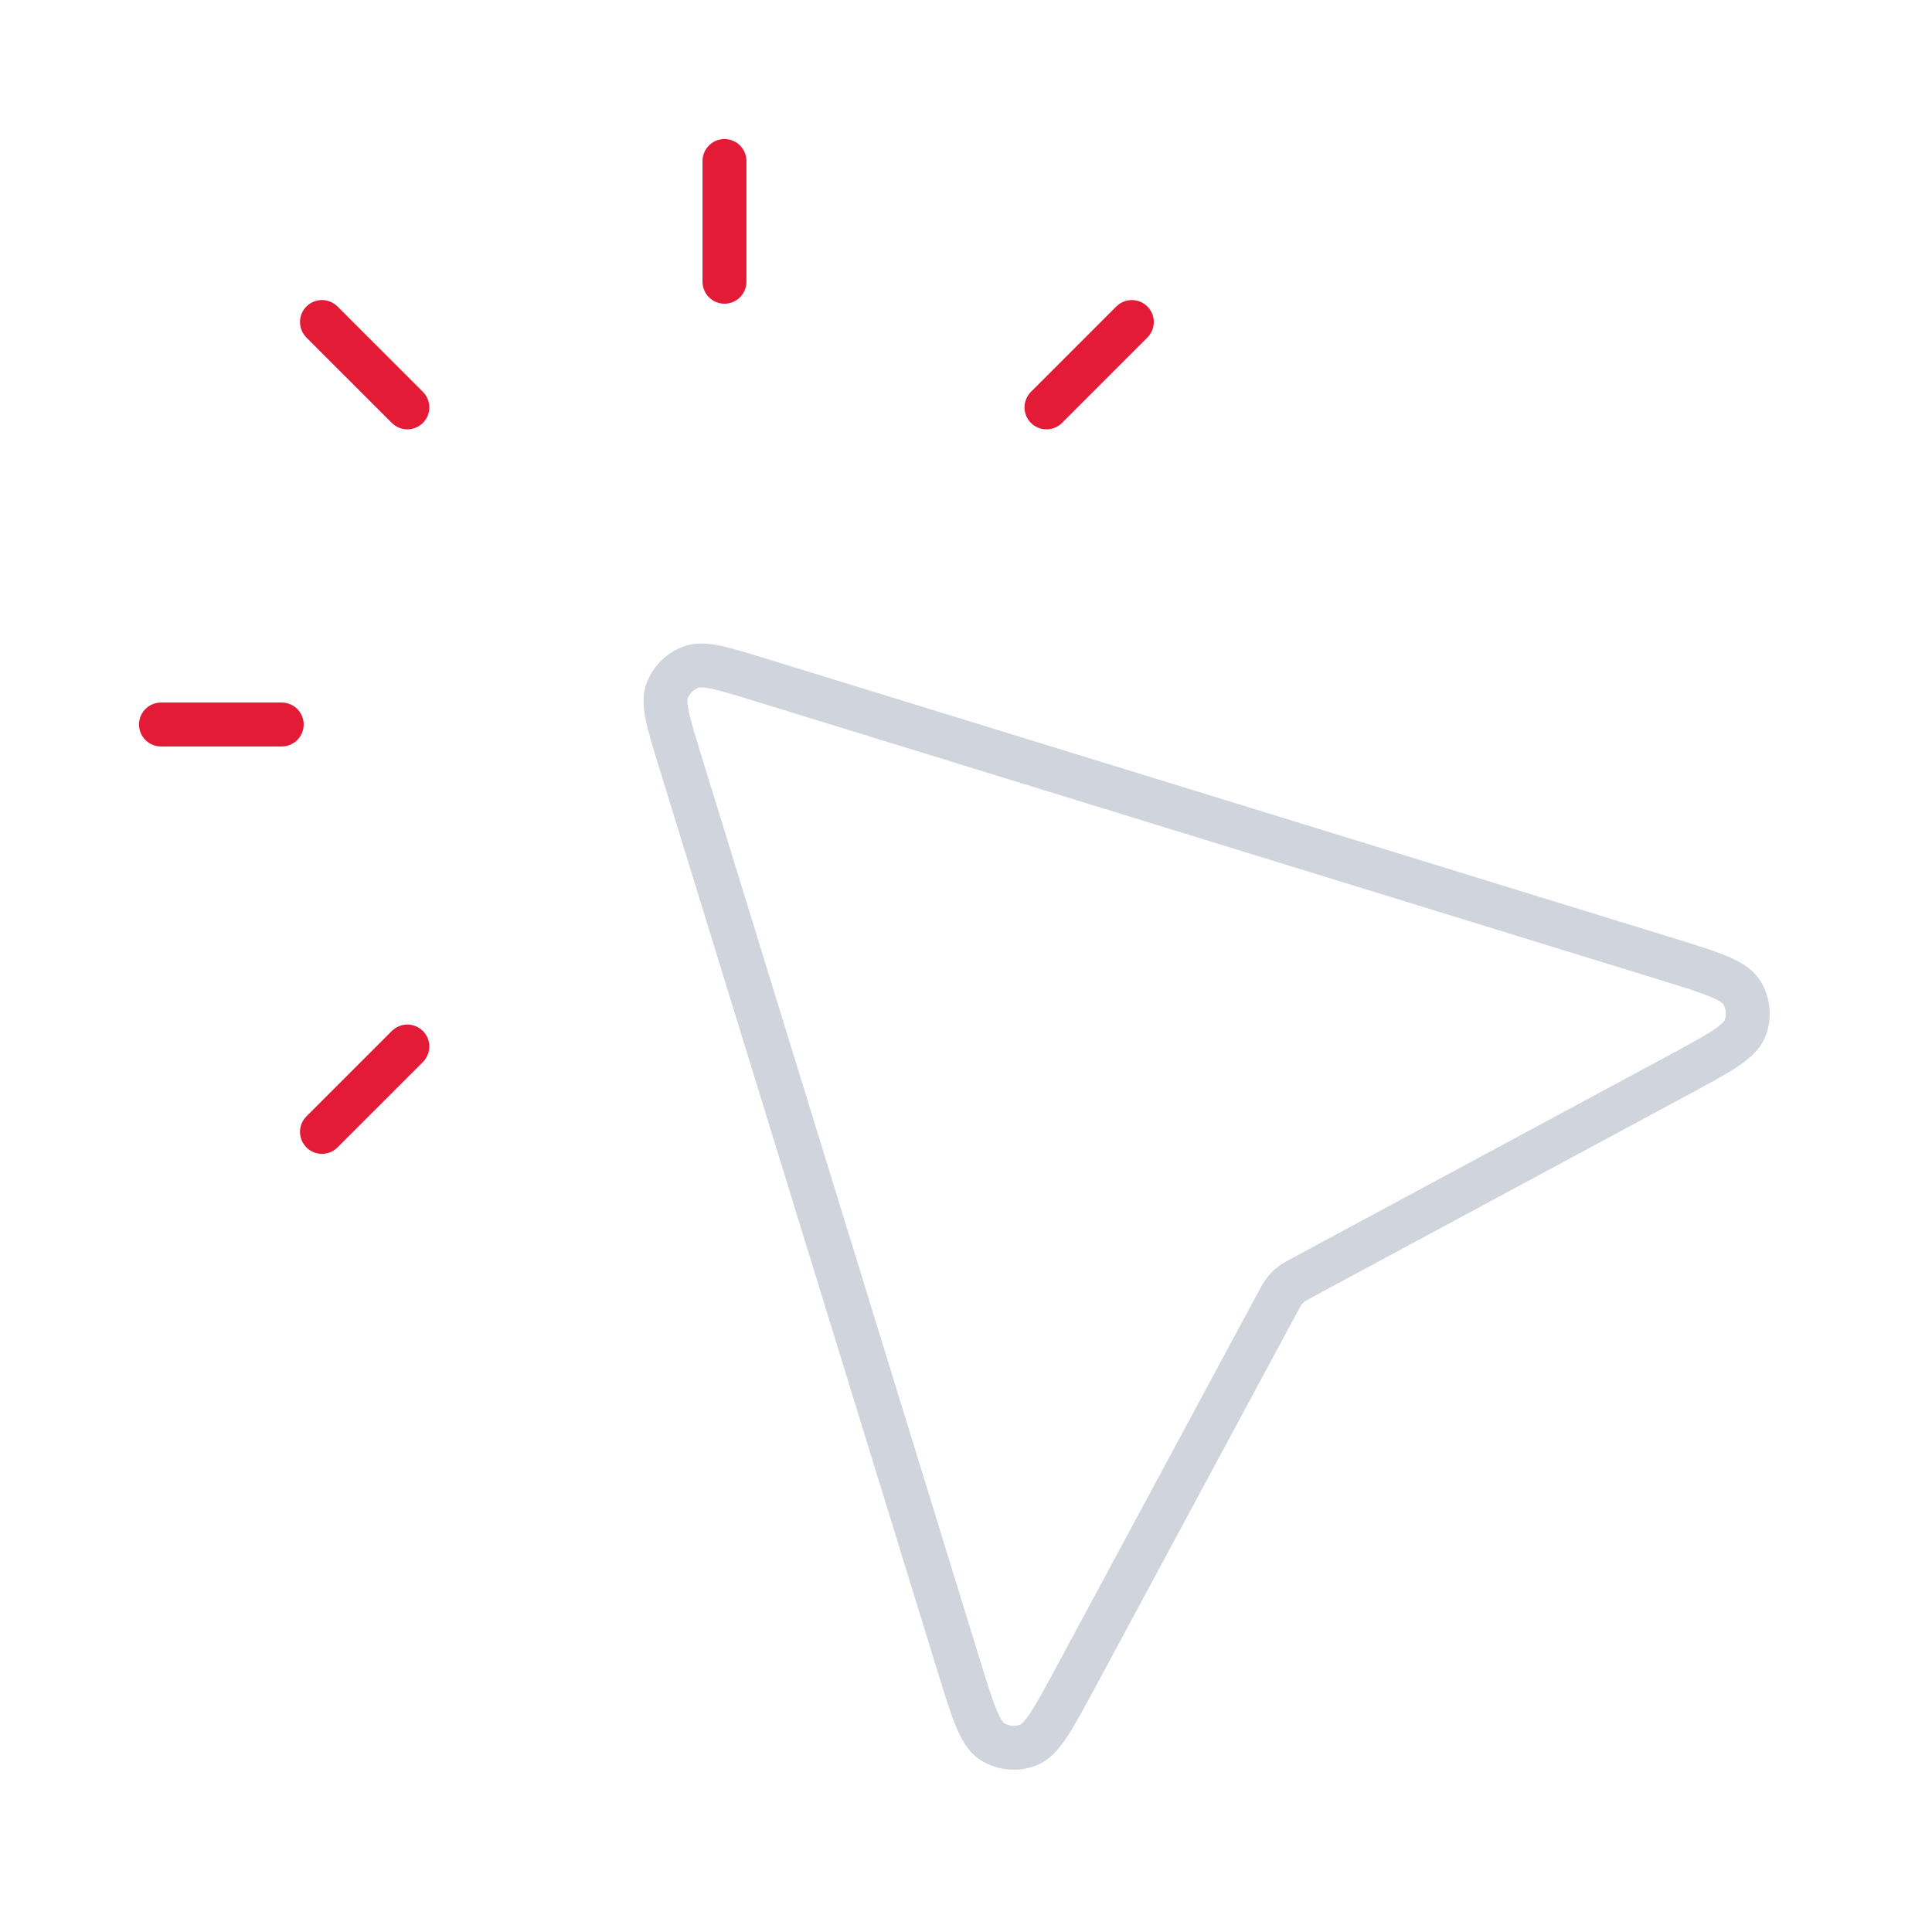 <svg width="88" height="88" viewBox="0 0 88 88" fill="none" xmlns="http://www.w3.org/2000/svg">
<path d="M32.999 12.833V7.333M18.555 18.556L14.665 14.667M18.555 47.667L14.665 51.556M47.665 18.556L51.554 14.667M12.832 33H7.332" stroke="#E31B36" stroke-width="2" stroke-linecap="round" stroke-linejoin="round"/>
<path d="M76.331 49.033C78.269 47.99 79.238 47.468 79.483 46.84C79.696 46.295 79.636 45.681 79.322 45.188C78.96 44.62 77.907 44.296 75.804 43.648L34.634 30.966C32.916 30.436 32.056 30.172 31.476 30.385C30.97 30.57 30.572 30.968 30.386 31.474C30.173 32.054 30.438 32.914 30.967 34.633L43.649 75.802C44.297 77.906 44.621 78.958 45.19 79.32C45.683 79.635 46.297 79.695 46.842 79.482C47.469 79.237 47.991 78.267 49.035 76.329L58.172 59.362C58.327 59.074 58.404 58.93 58.504 58.804C58.592 58.692 58.693 58.59 58.805 58.502C58.931 58.402 59.075 58.325 59.364 58.17L76.331 49.033Z" stroke="#D0D5DD" stroke-width="2" stroke-linecap="round" stroke-linejoin="round"/>
</svg>
